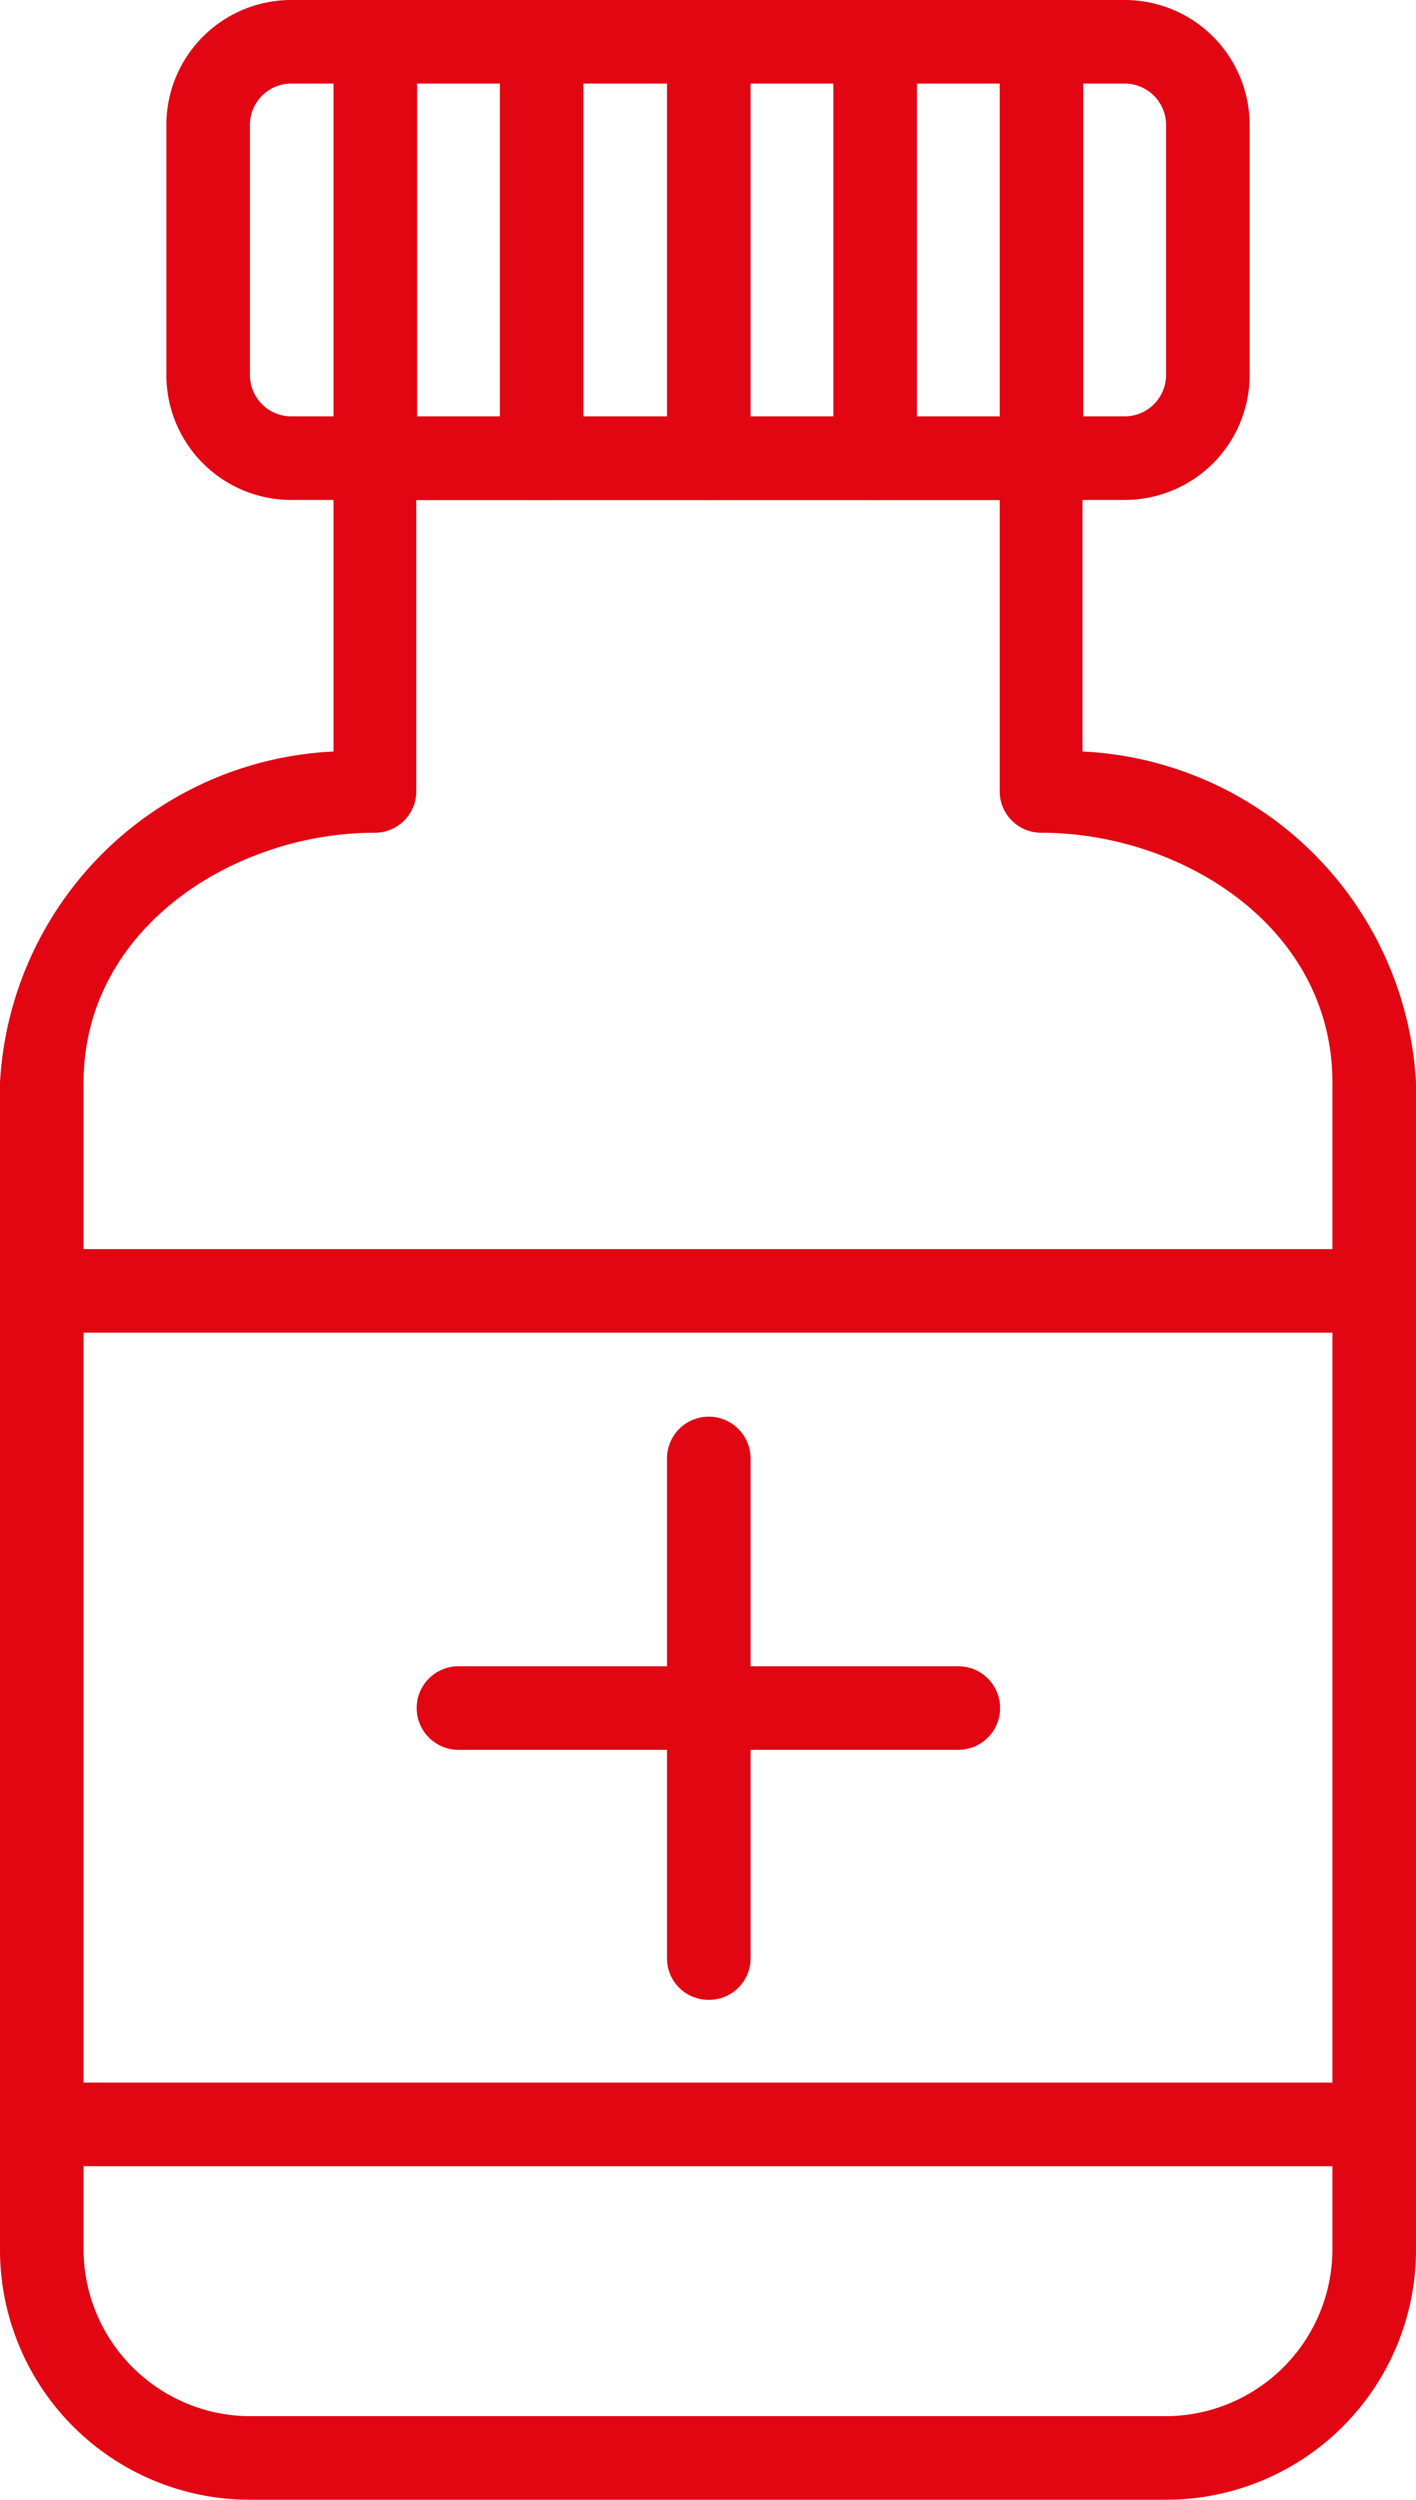 <?xml version="1.0" encoding="UTF-8"?> <svg xmlns="http://www.w3.org/2000/svg" viewBox="0 0 18.13 32"><defs><style>.cls-1{fill:#e20613;}</style></defs><title>Element 28</title><g id="Ebene_2" data-name="Ebene 2"><g id="hauptseite"><path class="cls-1" d="M17.06,17.06h-16a.53.53,0,1,1,0-1.07h16a.53.53,0,1,1,0,1.07Z"></path><path class="cls-1" d="M17.06,27.73h-16a.53.53,0,0,1,0-1.07h16a.53.53,0,0,1,0,1.07Z"></path><path class="cls-1" d="M9.07,25.6a.53.53,0,0,1-.53-.53v-6.4a.53.53,0,1,1,1.07,0v6.4A.53.53,0,0,1,9.07,25.6Z"></path><path class="cls-1" d="M12.26,22.4H5.87a.53.53,0,0,1,0-1.07h6.4a.53.53,0,1,1,0,1.07Z"></path><path class="cls-1" d="M14.4,6.4H3.73a1.6,1.6,0,0,1-1.6-1.6V1.6A1.6,1.6,0,0,1,3.73,0H14.4A1.6,1.6,0,0,1,16,1.6V4.8A1.6,1.6,0,0,1,14.4,6.4ZM3.73,1.07a.53.53,0,0,0-.53.53V4.8a.53.53,0,0,0,.53.53H14.4a.53.53,0,0,0,.53-.53V1.6a.53.53,0,0,0-.53-.53Z"></path><path class="cls-1" d="M14.93,32H3.2A3.2,3.2,0,0,1,0,28.8V13.86A4.49,4.49,0,0,1,4.27,9.62V5.87a.53.53,0,0,1,.53-.53h8.53a.53.53,0,0,1,.53.53V9.62a4.49,4.49,0,0,1,4.27,4.24V28.8A3.2,3.2,0,0,1,14.93,32ZM5.33,6.4v3.73a.53.53,0,0,1-.53.53c-1.8,0-3.73,1.22-3.73,3.2V28.8A2.14,2.14,0,0,0,3.2,30.93H14.93a2.14,2.14,0,0,0,2.13-2.13V13.86c0-2-1.94-3.2-3.73-3.2a.53.53,0,0,1-.53-.53V6.4Z"></path><path class="cls-1" d="M9.07,6.4a.53.53,0,0,1-.53-.53V1.07a.53.53,0,0,1,1.07,0v4.8A.53.53,0,0,1,9.07,6.4Z"></path><path class="cls-1" d="M6.93,6.4a.53.53,0,0,1-.53-.53V1.07a.53.53,0,0,1,1.07,0v4.8A.53.53,0,0,1,6.93,6.4Z"></path><path class="cls-1" d="M4.8,6.4a.53.53,0,0,1-.53-.53V.53a.53.53,0,1,1,1.07,0V5.87A.53.53,0,0,1,4.8,6.4Z"></path><path class="cls-1" d="M11.2,6.4a.53.53,0,0,1-.53-.53V1.07a.53.53,0,0,1,1.07,0v4.8A.53.53,0,0,1,11.2,6.4Z"></path><path class="cls-1" d="M13.33,6.4a.53.53,0,0,1-.53-.53V.53a.53.53,0,1,1,1.07,0V5.87A.53.53,0,0,1,13.33,6.4Z"></path></g></g></svg> 